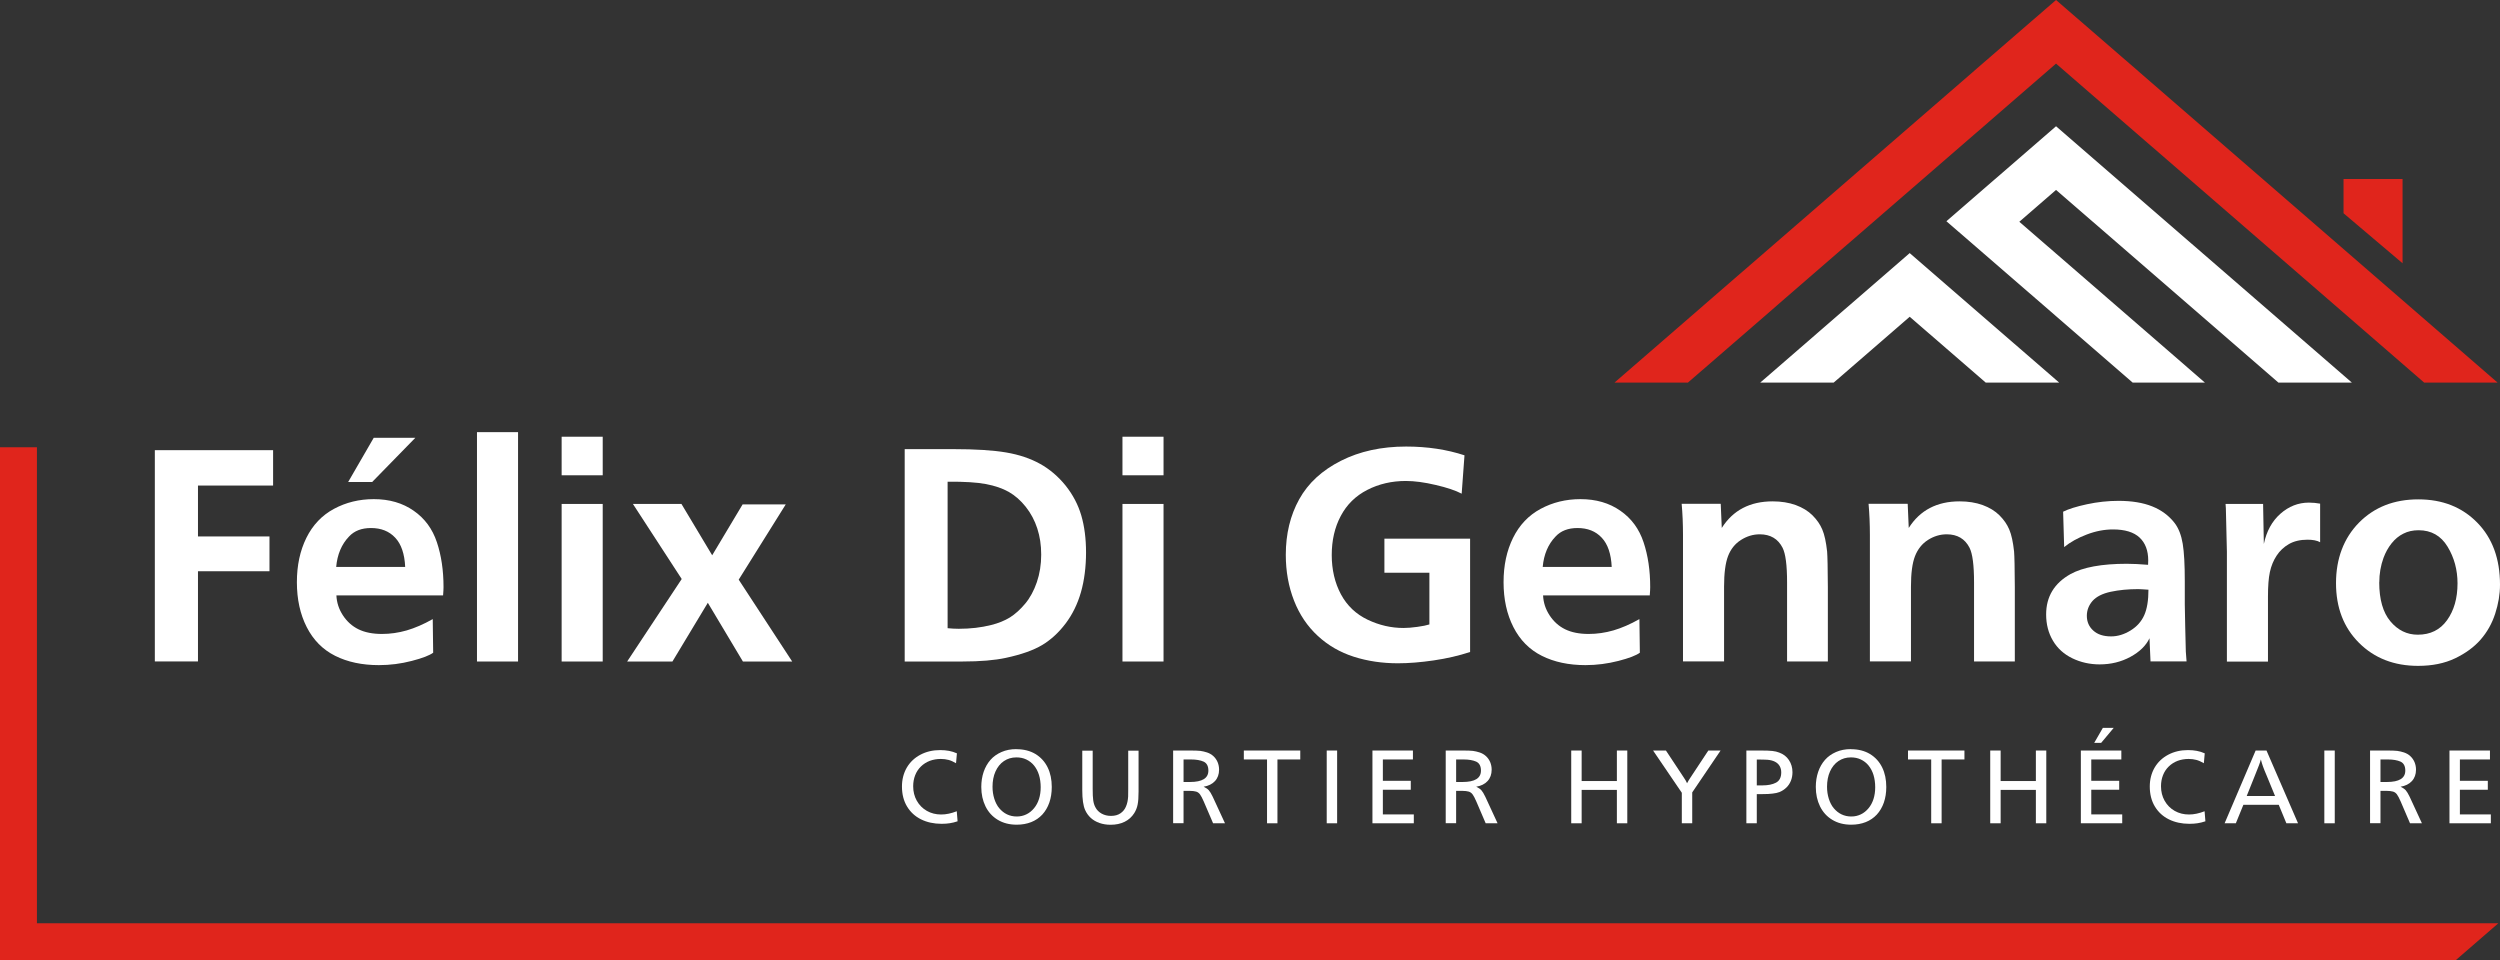 <svg xmlns="http://www.w3.org/2000/svg" id="Calque_1" version="1.1" viewBox="215.68 331.01 338.43 129.98">
  <rect x="215.68" y="331.01" width="338.43" height="129.98" fill="#333333" stroke="none"/>
  <!-- Generator: Adobe Illustrator 29.3.1, SVG Export Plug-In . SVG Version: 2.1.0 Build 151)  -->
  <defs>
    <style>
      .st0, .st1 {
        fill-rule: evenodd;
      }

      .st0, .st2 {
        fill: #fff;
      }

      .st1, .st3 {
        fill: #e0251c;
      }
    </style>
  </defs>
  <g>
    <path class="st2" d="M236.64,420.56v-28.61h16.01v4.79h-10.17v6.89h9.68v4.71h-9.68v12.21h-5.84Z"/>
    <path class="st2" d="M275.66,411.61h-14.44c.04.96.33,1.86.88,2.7.55.84,1.25,1.47,2.11,1.89.86.42,1.92.63,3.17.63,1.13,0,2.25-.16,3.36-.48,1.1-.32,2.28-.83,3.52-1.53l.06,4.55c-.49.36-1.45.74-2.9,1.11-1.45.38-2.94.57-4.46.57-2.26,0-4.24-.42-5.91-1.26-1.68-.84-2.96-2.14-3.85-3.89-.89-1.75-1.33-3.77-1.33-6.07s.43-4.27,1.28-6c.86-1.74,2.1-3.05,3.73-3.93s3.43-1.32,5.4-1.32c2.1,0,3.9.52,5.4,1.57,1.5,1.04,2.54,2.46,3.14,4.26.6,1.79.9,3.82.9,6.08,0,.26-.02.63-.06,1.13ZM261.19,407.76h9.34c-.08-1.77-.53-3.09-1.35-3.96-.82-.88-1.91-1.31-3.28-1.31-1.27,0-2.26.38-2.97,1.15-1.01,1.05-1.59,2.43-1.74,4.12ZM271.9,390.28l-5.84,5.98h-3.25l3.46-5.98h5.64Z"/>
    <path class="st2" d="M280.25,420.56v-31.05h5.56v31.05h-5.56Z"/>
    <path class="st2" d="M297.27,395.35h-5.56v-5.22h5.56v5.22ZM291.71,420.56v-21.33h5.56v21.33h-5.56Z"/>
    <path class="st2" d="M307.97,409.4l-6.61-10.17h6.57l4.16,6.95,4.12-6.89h5.84l-6.37,10.19,7.24,11.08h-6.67l-4.75-7.95-4.79,7.95h-6.13l7.38-11.16Z"/>
    <path class="st2" d="M338.15,420.56v-28.75h6.57c3.01,0,5.39.15,7.16.45,1.77.3,3.3.82,4.61,1.55,1.31.73,2.45,1.71,3.44,2.93.98,1.23,1.69,2.57,2.12,4.03.43,1.46.65,3.14.65,5.04s-.23,3.77-.69,5.37c-.46,1.6-1.15,3.01-2.08,4.24-.93,1.23-1.99,2.2-3.17,2.91-1.19.71-2.83,1.29-4.93,1.74-1.48.32-3.44.49-5.86.49h-7.8ZM343.96,396.22v19.83c.51.05,1.02.08,1.52.08,1.58,0,3.03-.17,4.37-.51.98-.24,1.83-.59,2.55-1.03.71-.45,1.4-1.07,2.06-1.86.66-.79,1.19-1.77,1.58-2.91.39-1.15.59-2.39.59-3.72s-.18-2.46-.53-3.55c-.35-1.08-.87-2.06-1.56-2.93-.69-.87-1.46-1.54-2.3-2.02-.85-.48-1.88-.83-3.08-1.06-1.21-.23-2.93-.34-5.19-.32Z"/>
    <path class="st2" d="M373.19,395.35h-5.56v-5.22h5.56v5.22ZM367.63,420.56v-21.33h5.56v21.33h-5.56Z"/>
    <path class="st2" d="M413.93,392.66l-.38,5.18c-.82-.43-2-.83-3.52-1.18-1.52-.36-2.87-.54-4.04-.54-1.9,0-3.64.4-5.22,1.21-1.58.81-2.77,1.98-3.59,3.53-.82,1.54-1.22,3.31-1.22,5.29s.42,3.78,1.25,5.32c.83,1.54,2.04,2.68,3.61,3.43s3.19,1.12,4.86,1.12c.53,0,1.15-.05,1.87-.15.72-.1,1.26-.21,1.63-.33v-7h-6.09v-4.61h11.6v15.34c-1.51.5-3.15.88-4.92,1.14-1.77.26-3.39.39-4.86.39-2.1,0-4.08-.29-5.94-.88-1.86-.59-3.49-1.53-4.89-2.82s-2.48-2.88-3.22-4.77-1.12-3.96-1.12-6.21c0-2.84.61-5.35,1.82-7.53,1.21-2.18,3.09-3.91,5.64-5.2,2.55-1.29,5.49-1.93,8.83-1.93,2.87,0,5.51.4,7.91,1.19Z"/>
    <path class="st2" d="M439,411.61h-14.43c.04.96.33,1.86.88,2.7.55.84,1.25,1.47,2.11,1.89.86.42,1.92.63,3.17.63,1.13,0,2.25-.16,3.36-.48,1.1-.32,2.28-.83,3.52-1.53l.06,4.55c-.49.36-1.45.74-2.9,1.11s-2.93.57-4.46.57c-2.26,0-4.24-.42-5.91-1.26-1.68-.84-2.96-2.14-3.85-3.89s-1.33-3.77-1.33-6.07.43-4.27,1.28-6c.86-1.74,2.1-3.05,3.73-3.93s3.43-1.32,5.4-1.32c2.1,0,3.9.52,5.4,1.57,1.5,1.04,2.54,2.46,3.14,4.26.6,1.79.9,3.82.9,6.08,0,.26-.02.63-.06,1.13ZM424.52,407.76h9.34c-.08-1.77-.53-3.09-1.35-3.96-.82-.88-1.91-1.31-3.28-1.31-1.27,0-2.26.38-2.97,1.15-1.01,1.05-1.59,2.43-1.74,4.12Z"/>
    <path class="st2" d="M448.62,399.23l.14,3.25c1.52-2.4,3.82-3.6,6.89-3.6,1.16,0,2.2.17,3.12.5.92.34,1.68.8,2.27,1.39.59.59,1.04,1.23,1.33,1.93.3.7.51,1.69.65,2.97.05.61.09,2.21.1,4.81v10.07h-5.52v-10.7c0-2.32-.2-3.88-.61-4.69-.62-1.21-1.65-1.82-3.09-1.82-.9,0-1.75.26-2.55.77-.8.51-1.38,1.24-1.74,2.18-.36.94-.54,2.32-.54,4.14v10.11h-5.56v-17.12c0-1.47-.06-2.87-.18-4.21h5.28Z"/>
    <path class="st2" d="M473.93,399.23l.14,3.25c1.52-2.4,3.82-3.6,6.89-3.6,1.16,0,2.2.17,3.12.5.92.34,1.68.8,2.27,1.39.59.59,1.04,1.23,1.33,1.93.3.7.51,1.69.65,2.97.05.61.09,2.21.1,4.81v10.07h-5.52v-10.7c0-2.32-.2-3.88-.61-4.69-.62-1.21-1.65-1.82-3.09-1.82-.9,0-1.75.26-2.55.77-.79.51-1.37,1.24-1.74,2.18s-.55,2.32-.55,4.14v10.11h-5.56v-17.12c0-1.47-.06-2.87-.18-4.21h5.28Z"/>
    <path class="st2" d="M506.8,420.56l-.14-3.15c-.47,1-1.33,1.84-2.58,2.52-1.25.68-2.64,1.02-4.17,1.02-1.33,0-2.57-.28-3.7-.83-1.13-.55-2.01-1.34-2.62-2.38-.61-1.03-.92-2.21-.92-3.55,0-2.41,1.1-4.23,3.29-5.46,1.68-.93,4.23-1.4,7.62-1.4.85,0,1.81.05,2.89.14.01-.26.02-.45.02-.59,0-1.33-.39-2.37-1.17-3.1-.78-.73-1.98-1.1-3.6-1.1-1.17,0-2.36.23-3.56.69-1.2.46-2.22,1.02-3.05,1.7l-.14-4.79c.71-.36,1.79-.7,3.23-1.01,1.44-.31,2.86-.46,4.27-.46,1.79,0,3.31.25,4.56.75,1.25.5,2.26,1.25,3.04,2.26.54.71.9,1.65,1.09,2.8s.28,2.84.28,5.06v3.15l.06,3.11.08,3.27.1,1.33h-4.89ZM506.52,410.84c-.69-.05-1.15-.08-1.4-.08-1.35,0-2.58.12-3.71.36-1.12.24-1.94.66-2.46,1.24-.51.59-.77,1.26-.77,2.01,0,.81.29,1.48.87,2,.58.53,1.38.79,2.41.79.9,0,1.78-.27,2.64-.8.86-.53,1.47-1.22,1.85-2.07.38-.85.57-2,.57-3.46Z"/>
    <path class="st2" d="M516.97,399.23h5.07l.1,5.42c.36-1.72,1.11-3.09,2.24-4.09,1.13-1,2.42-1.51,3.86-1.51.53,0,1.03.05,1.52.14v5.22c-.42-.23-.98-.34-1.7-.34-1,0-1.84.2-2.52.59s-1.24.91-1.67,1.57c-.43.65-.73,1.39-.91,2.21-.18.82-.26,1.94-.26,3.36v8.77h-5.56v-14.86l-.14-5.88-.04-.59Z"/>
    <path class="st2" d="M554.11,410.17c0,1.28-.22,2.58-.65,3.91-.43,1.33-1.09,2.5-1.97,3.51-.88,1.01-2.04,1.86-3.46,2.54-1.42.68-3.09,1.02-5,1.02-3.26,0-5.93-1.04-8.01-3.12-2.08-2.08-3.11-4.77-3.11-8.08s1.04-6.08,3.11-8.19c2.08-2.1,4.75-3.15,8.03-3.15s5.92,1.05,7.98,3.15c2.06,2.1,3.08,4.91,3.08,8.41ZM537.76,409.83c0,2.33.51,4.1,1.52,5.3s2.24,1.8,3.7,1.8c1.7,0,3.02-.65,3.96-1.96.94-1.31,1.42-2.97,1.42-4.99,0-1.83-.45-3.49-1.35-4.97s-2.21-2.22-3.92-2.22c-.77,0-1.46.15-2.06.46-.61.3-1.14.74-1.6,1.32-.46.58-.82,1.23-1.09,1.96-.38,1.05-.57,2.16-.57,3.32Z"/>
  </g>
  <g>
    <path class="st2" d="M345.22,432.98l-.12,1.35c-.37-.22-.71-.37-1.02-.45-.31-.08-.65-.13-1.04-.13-.54,0-1.04.09-1.5.26-.46.18-.85.43-1.19.76-.34.33-.6.72-.78,1.18-.18.45-.27.96-.27,1.5,0,.72.16,1.37.49,1.96.33.58.78,1.04,1.36,1.37s1.23.49,1.94.49c.67,0,1.37-.15,2.11-.44l.11,1.36c-.38.13-.73.21-1.05.26-.31.05-.69.08-1.12.08-1.03,0-1.96-.2-2.77-.6-.81-.4-1.44-.98-1.9-1.74-.46-.76-.69-1.67-.69-2.71,0-.95.22-1.8.65-2.55.44-.75,1.05-1.33,1.84-1.75.79-.42,1.68-.63,2.68-.63.86,0,1.61.14,2.24.43Z"/>
    <path class="st2" d="M353.28,432.43c.99,0,1.85.22,2.57.65.72.44,1.27,1.04,1.65,1.81s.56,1.66.56,2.65c0,.78-.11,1.48-.33,2.12-.22.63-.54,1.17-.95,1.62-.42.45-.92.79-1.5,1.02s-1.24.35-1.96.35c-.99,0-1.84-.22-2.57-.66-.73-.44-1.28-1.05-1.66-1.82-.38-.78-.57-1.65-.57-2.63,0-.74.11-1.42.32-2.04.21-.62.52-1.16.92-1.62.4-.46.91-.81,1.5-1.07s1.27-.39,2-.39ZM353.26,433.54c-.63,0-1.19.17-1.68.5-.49.33-.87.81-1.14,1.41s-.4,1.3-.4,2.07c0,.57.08,1.11.24,1.62.16.5.38.94.68,1.29s.64.63,1.04.82c.4.19.83.29,1.32.29s.9-.1,1.3-.29c.4-.19.74-.47,1.04-.83s.52-.78.67-1.25c.15-.47.23-1,.23-1.59s-.08-1.17-.23-1.66c-.15-.49-.38-.92-.67-1.28s-.65-.63-1.05-.82c-.4-.19-.85-.28-1.33-.28Z"/>
    <path class="st2" d="M369.81,432.63v5.54c0,.76-.04,1.35-.13,1.77-.08.42-.24.8-.45,1.14-.33.52-.76.91-1.31,1.18-.55.27-1.18.4-1.9.4-.54,0-1.04-.08-1.5-.24-.46-.16-.85-.39-1.17-.68-.33-.3-.59-.66-.78-1.09-.25-.57-.38-1.46-.38-2.66v-5.36h1.41v5.16c0,.67.02,1.19.07,1.54.05.36.14.67.29.95.19.37.47.66.85.87.38.21.8.31,1.27.31.52,0,.95-.12,1.28-.35.34-.23.59-.54.75-.93.17-.39.26-.84.29-1.35,0-.12.01-.46.01-.99v-5.21h1.41Z"/>
    <path class="st2" d="M374.49,432.61h2.36c.59,0,1.03.02,1.33.05.29.04.59.11.9.21.33.11.62.28.86.5.24.22.43.49.57.81.13.32.2.66.2,1.02,0,.63-.19,1.15-.56,1.55-.37.4-.88.65-1.53.76.31.15.55.31.7.48.15.17.33.46.53.88l1.66,3.59h-1.61l-1.27-2.96c-.19-.44-.36-.76-.5-.95-.14-.19-.32-.32-.53-.38-.21-.06-.5-.1-.89-.1h-.81v4.38h-1.41v-9.85ZM375.9,433.83v3.04h.87c1.66,0,2.49-.51,2.49-1.54,0-.62-.22-1.02-.65-1.22-.43-.19-1-.29-1.69-.29h-1.01Z"/>
    <path class="st2" d="M391.7,432.61v1.21h-3.09v8.64h-1.41v-8.64h-3.14v-1.21h7.64Z"/>
    <path class="st2" d="M396.69,432.61v9.85h-1.41v-9.85h1.41Z"/>
    <path class="st2" d="M406.95,432.61v1.21h-4.07v2.89h3.78v1.21h-3.78v3.34h4.19v1.2h-5.6v-9.85h5.48Z"/>
    <path class="st2" d="M411.39,432.61h2.36c.59,0,1.03.02,1.33.05.29.04.59.11.9.21.33.11.62.28.86.5.24.22.43.49.57.81.13.32.2.66.2,1.02,0,.63-.19,1.15-.56,1.55-.37.4-.88.65-1.53.76.31.15.55.31.7.48.15.17.33.46.53.88l1.66,3.59h-1.61l-1.27-2.96c-.19-.44-.36-.76-.5-.95-.14-.19-.32-.32-.53-.38-.21-.06-.5-.1-.89-.1h-.81v4.38h-1.41v-9.85ZM412.8,433.83v3.04h.87c1.66,0,2.49-.51,2.49-1.54,0-.62-.22-1.02-.65-1.22-.43-.19-1-.29-1.69-.29h-1.01Z"/>
    <path class="st2" d="M435.97,432.61v9.85h-1.41v-4.52h-4.77v4.52h-1.41v-9.85h1.41v4.13h4.77v-4.13h1.41Z"/>
    <path class="st2" d="M448.6,432.61l-3.84,5.67v4.18h-1.41v-4.13l-3.89-5.72h1.74l2.44,3.69c.2.29.34.54.42.74.14-.27.28-.5.41-.69l2.47-3.74h1.67Z"/>
    <path class="st2" d="M452.1,432.61h1.95c.7,0,1.22.02,1.57.06.35.04.65.11.92.22.55.2.99.53,1.31,1.01.32.48.48,1.03.48,1.65,0,.41-.07.8-.21,1.15s-.34.66-.61.92-.57.46-.93.61c-.25.1-.57.17-.94.21-.37.05-.82.07-1.36.07h-.78v3.95h-1.41v-9.85ZM453.5,433.83v3.5h.76c.75,0,1.37-.12,1.84-.37.47-.25.71-.71.71-1.4,0-.33-.08-.61-.22-.86-.15-.25-.36-.44-.64-.58-.28-.14-.62-.23-1.03-.26-.31-.02-.79-.03-1.43-.03Z"/>
    <path class="st2" d="M466.25,432.43c.99,0,1.85.22,2.57.65.72.44,1.27,1.04,1.65,1.81s.56,1.66.56,2.65c0,.78-.11,1.48-.33,2.12-.22.63-.54,1.17-.95,1.62-.42.45-.92.79-1.5,1.02s-1.24.35-1.96.35c-.99,0-1.84-.22-2.57-.66-.73-.44-1.28-1.05-1.66-1.82-.38-.78-.57-1.65-.57-2.63,0-.74.11-1.42.32-2.04.21-.62.52-1.16.92-1.62.4-.46.91-.81,1.5-1.07s1.27-.39,2-.39ZM466.23,433.54c-.63,0-1.19.17-1.68.5-.49.33-.87.81-1.14,1.41s-.4,1.3-.4,2.07c0,.57.08,1.11.24,1.62.16.5.38.94.68,1.29s.64.63,1.04.82c.4.19.83.29,1.32.29s.9-.1,1.3-.29c.4-.19.74-.47,1.04-.83s.52-.78.67-1.25c.15-.47.23-1,.23-1.59s-.08-1.17-.23-1.66c-.15-.49-.38-.92-.67-1.28s-.65-.63-1.05-.82c-.4-.19-.85-.28-1.33-.28Z"/>
    <path class="st2" d="M481.61,432.61v1.21h-3.09v8.64h-1.41v-8.64h-3.14v-1.21h7.64Z"/>
    <path class="st2" d="M492.69,432.61v9.85h-1.41v-4.52h-4.77v4.52h-1.41v-9.85h1.41v4.13h4.77v-4.13h1.41Z"/>
    <path class="st2" d="M502.85,432.61v1.21h-4.07v2.89h3.78v1.21h-3.78v3.34h4.19v1.2h-5.6v-9.85h5.48ZM501.82,429.54l-1.7,2.03h-.94l1.17-2.03h1.48Z"/>
    <path class="st2" d="M514.14,432.98l-.12,1.35c-.37-.22-.71-.37-1.02-.45-.31-.08-.65-.13-1.04-.13-.54,0-1.04.09-1.5.26-.46.18-.85.43-1.19.76-.34.33-.6.72-.78,1.18-.18.45-.27.96-.27,1.5,0,.72.16,1.37.49,1.96.33.58.78,1.04,1.36,1.37s1.23.49,1.94.49c.67,0,1.37-.15,2.11-.44l.11,1.36c-.38.13-.73.21-1.05.26-.31.05-.69.08-1.12.08-1.03,0-1.96-.2-2.77-.6-.81-.4-1.44-.98-1.9-1.74-.46-.76-.69-1.67-.69-2.71,0-.95.22-1.8.65-2.55.44-.75,1.05-1.33,1.84-1.75.79-.42,1.68-.63,2.68-.63.86,0,1.61.14,2.24.43Z"/>
    <path class="st2" d="M522.5,432.61l4.27,9.85h-1.58l-1.03-2.5h-4.79l-1.02,2.5h-1.52l4.2-9.85h1.48ZM523.66,438.77l-1.13-2.75c-.23-.52-.39-.94-.5-1.24-.11-.3-.21-.62-.29-.96-.07.26-.16.53-.26.79s-.29.74-.57,1.44l-1.09,2.72h3.85Z"/>
    <path class="st2" d="M531.74,432.61v9.85h-1.41v-9.85h1.41Z"/>
    <path class="st2" d="M536.52,432.61h2.36c.59,0,1.03.02,1.33.05.29.04.59.11.9.21.33.11.62.28.86.5.24.22.43.49.57.81.13.32.2.66.2,1.02,0,.63-.19,1.15-.56,1.55-.37.4-.88.65-1.53.76.31.15.55.31.7.48.15.17.33.46.53.88l1.66,3.59h-1.61l-1.27-2.96c-.19-.44-.36-.76-.5-.95-.14-.19-.32-.32-.53-.38-.21-.06-.5-.1-.89-.1h-.81v4.38h-1.41v-9.85ZM537.93,433.83v3.04h.87c1.66,0,2.49-.51,2.49-1.54,0-.62-.22-1.02-.65-1.22-.43-.19-1-.29-1.69-.29h-1.01Z"/>
    <path class="st2" d="M552.75,432.61v1.21h-4.07v2.89h3.78v1.21h-3.78v3.34h4.19v1.2h-5.6v-9.85h5.48Z"/>
  </g>
  <polygon class="st1" points="457.25 371.47 484.15 348.17 489.12 343.86 494.01 339.62 498.9 343.86 503.88 348.17 530.77 371.47 543.84 382.8 553.78 382.8 540.71 371.47 508.85 343.86 503.88 339.55 498.98 335.31 494.01 331.01 489.04 335.31 484.14 339.55 479.17 343.86 447.31 371.47 434.24 382.8 444.18 382.8 454.47 373.89 457.25 371.47 457.25 371.47"/>
  <polygon class="st0" points="511.04 371.47 524.11 382.8 534.05 382.8 520.98 371.47 498.98 352.41 494.01 348.1 489.04 352.41 484.06 356.72 479.17 360.96 484.15 365.27 491.31 371.47 504.38 382.8 514.16 382.8 501.09 371.47 489.04 361.03 494.01 356.72 511.04 371.47 511.04 371.47"/>
  <polygon class="st0" points="474.2 373.89 484.49 382.8 494.43 382.8 479.17 369.58 474.2 365.27 469.23 369.58 464.33 373.82 459.36 378.13 453.97 382.8 463.91 382.8 464.33 382.44 469.31 378.13 474.2 373.89 474.2 373.89"/>
  <polygon class="st3" points="532.93 355.24 540.92 355.24 540.92 366.65 532.93 359.88 532.93 355.24"/>
  <polygon class="st3" points="553.89 455.99 220.68 455.99 220.68 391.56 215.68 391.56 215.68 460.99 548.12 460.99 553.89 455.99"/>
</svg>